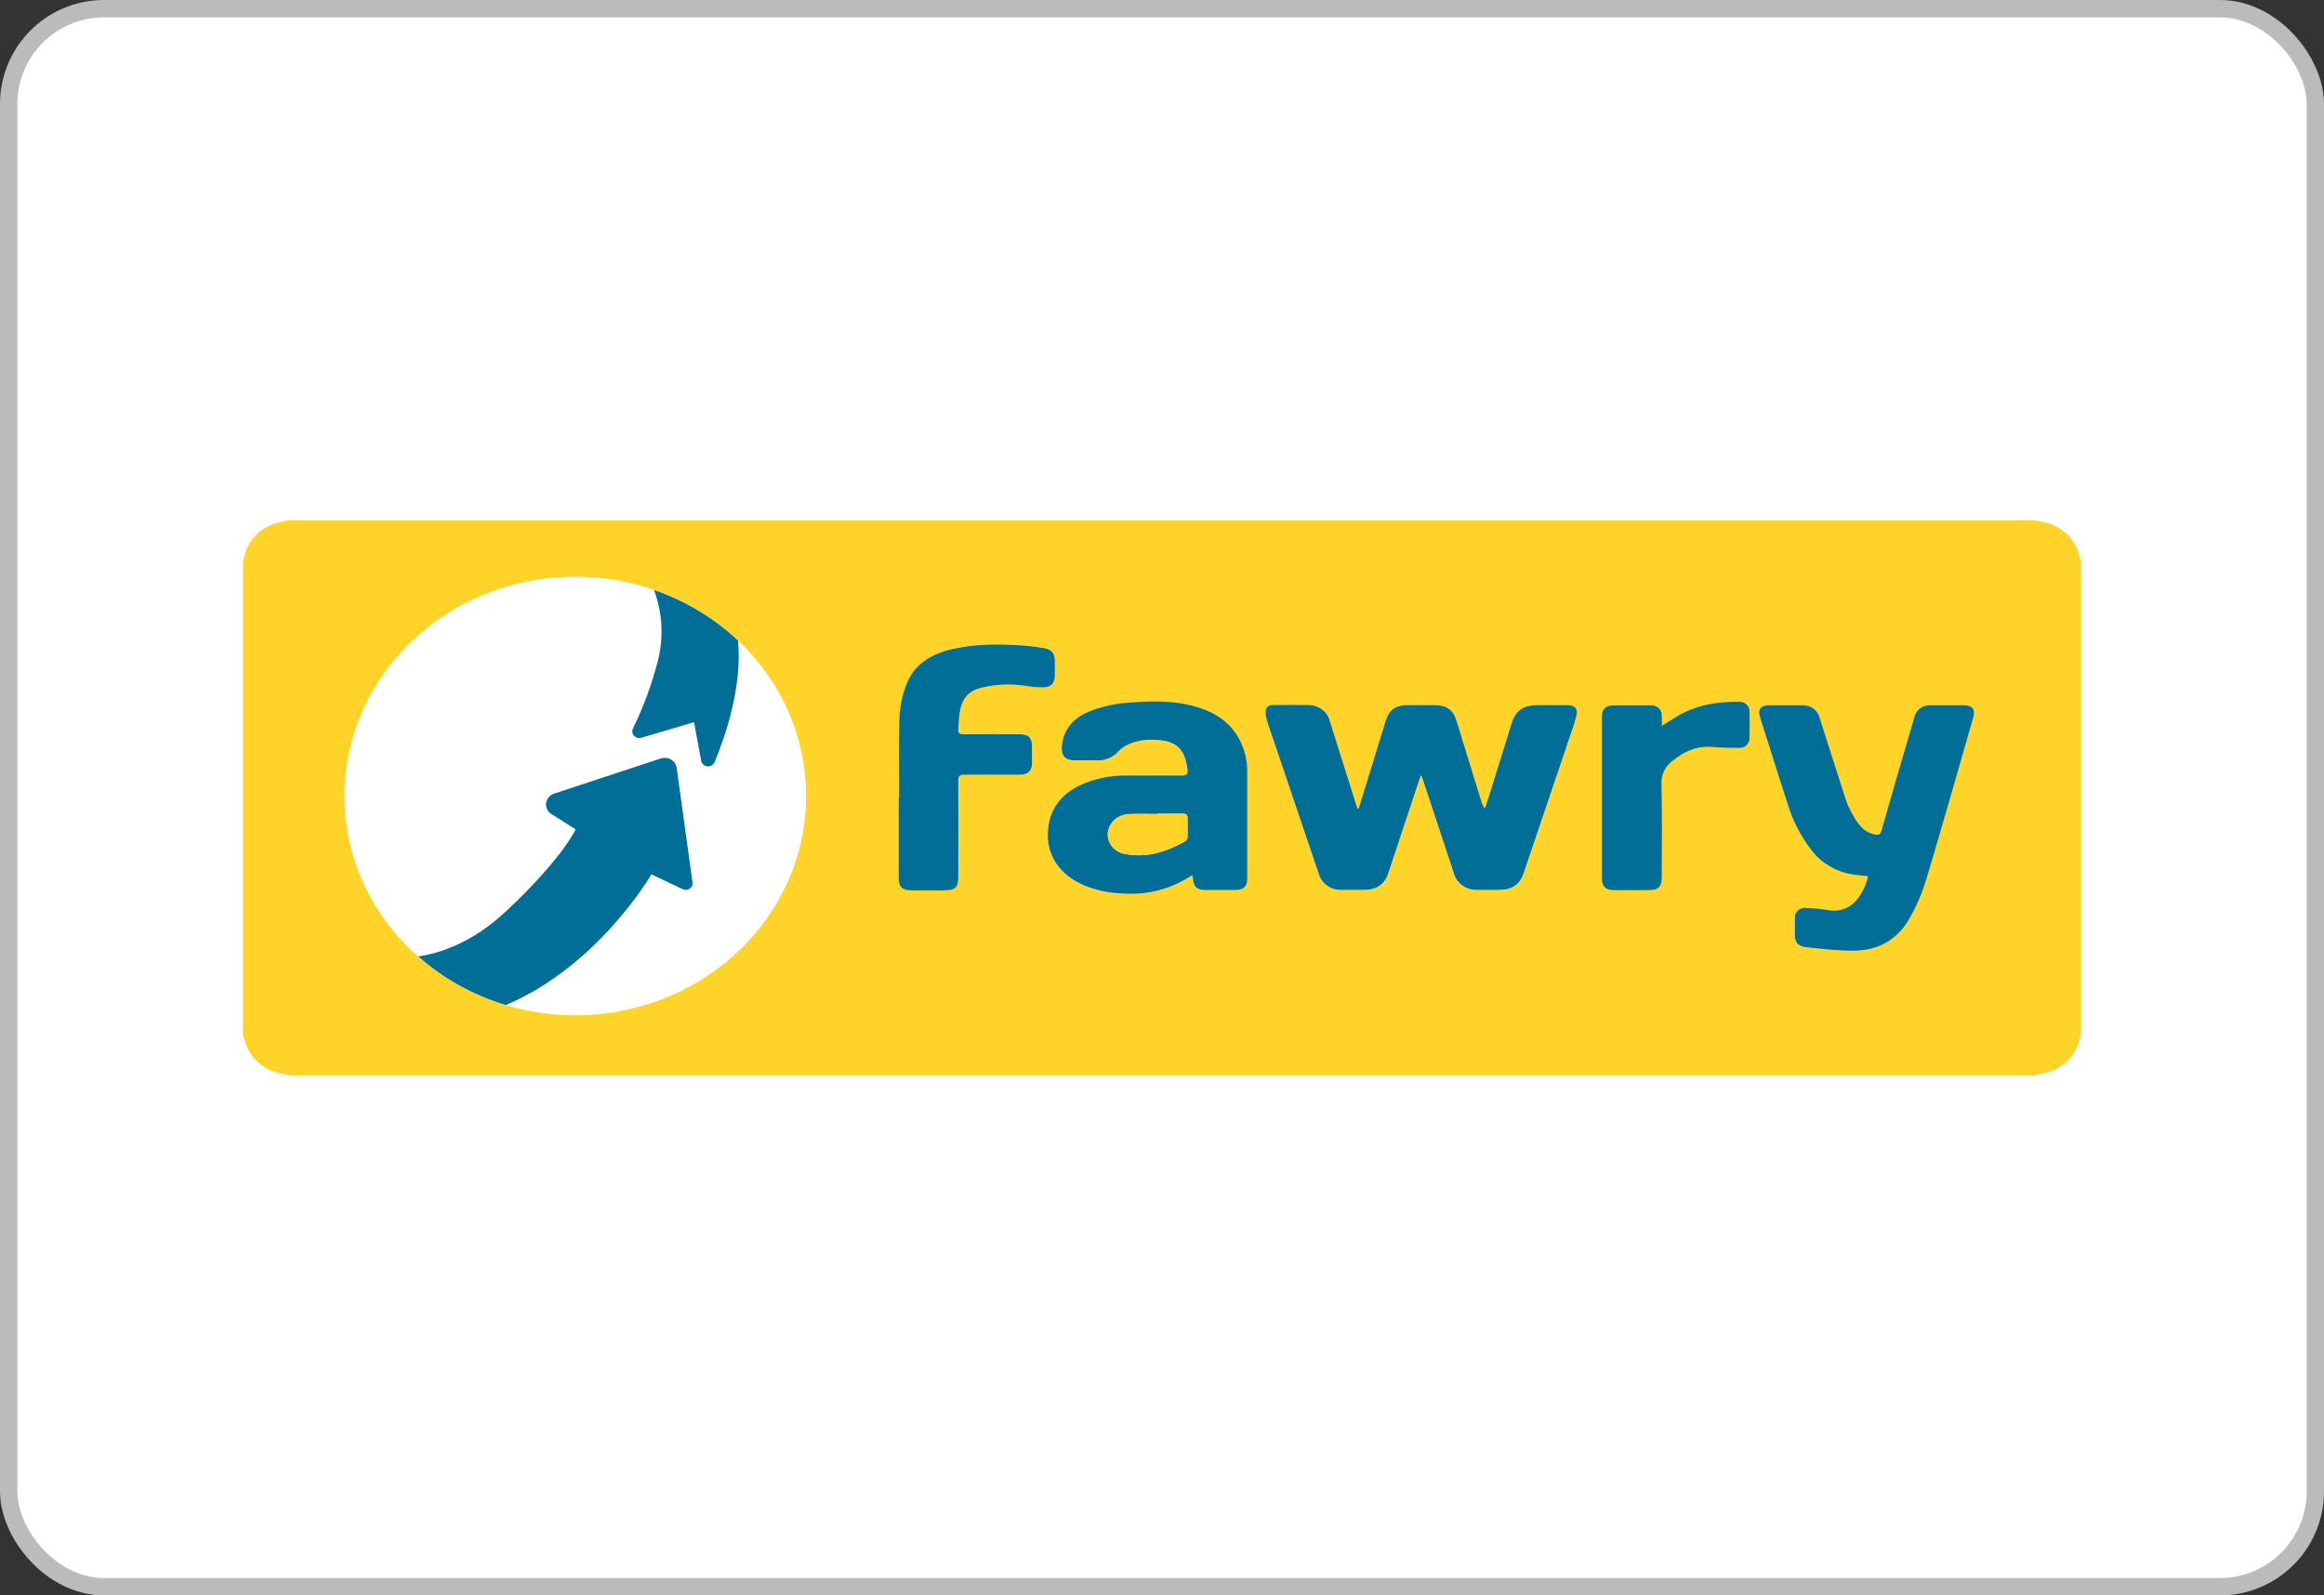 <svg width="134" height="92" viewBox="0 0 134 92" fill="none" xmlns="http://www.w3.org/2000/svg">
<rect x="0" y="0" width="134" height="92" fill="#333333" stroke="none"/>
<rect x="0.5" y="0.5" width="133" height="91" rx="5.5" fill="white"/>
<rect x="0.5" y="0.5" width="133" height="91" rx="5.5" stroke="#BBBBBB"/>
<g clip-path="url(#clip0_320_2024)">
<path d="M117.32 62.008H16.68C16.611 61.984 16.54 61.966 16.467 61.953C15.917 61.9 15.397 61.688 14.978 61.345C14.558 61.002 14.26 60.546 14.122 60.037C14.088 59.917 14.047 59.798 14.009 59.68V32.332C14.034 32.276 14.056 32.218 14.075 32.16C14.166 31.658 14.413 31.195 14.784 30.828C15.156 30.462 15.634 30.21 16.158 30.105C16.331 30.065 16.506 30.034 16.678 30H117.318C117.387 30.024 117.459 30.043 117.531 30.057C118.081 30.109 118.601 30.321 119.021 30.664C119.44 31.006 119.739 31.462 119.877 31.971C119.911 32.091 119.951 32.21 119.99 32.328V59.676C119.962 59.732 119.94 59.789 119.923 59.849C119.83 60.348 119.582 60.81 119.21 61.175C118.838 61.539 118.361 61.79 117.838 61.895C117.67 61.935 117.495 61.966 117.32 62.008ZM78.337 46.628H78.258C78.228 46.537 78.194 46.448 78.166 46.355C77.672 44.77 77.179 43.189 76.687 41.61C76.621 41.343 76.462 41.105 76.235 40.934C76.009 40.764 75.728 40.672 75.439 40.672C74.766 40.656 74.09 40.672 73.416 40.672C73.356 40.665 73.295 40.671 73.238 40.69C73.181 40.709 73.129 40.74 73.087 40.781C73.045 40.822 73.013 40.872 72.994 40.926C72.975 40.981 72.97 41.039 72.979 41.096C72.98 41.24 73.001 41.384 73.043 41.523C73.124 41.8 73.222 42.074 73.316 42.347C74.224 45.036 75.133 47.723 76.043 50.408C76.12 50.686 76.297 50.931 76.542 51.1C76.787 51.269 77.086 51.352 77.388 51.336H78.642C79.38 51.336 79.838 51.022 80.06 50.353C80.65 48.583 81.238 46.811 81.823 45.038C81.853 44.953 81.889 44.87 81.947 44.716C82.011 44.888 82.047 44.979 82.079 45.072C82.662 46.836 83.245 48.6 83.83 50.364C83.906 50.656 84.088 50.914 84.344 51.092C84.6 51.27 84.914 51.356 85.231 51.336H86.454C87.184 51.336 87.631 51.034 87.857 50.374C88.699 47.894 89.538 45.413 90.376 42.931C90.559 42.39 90.753 41.851 90.898 41.31C91.013 40.879 90.817 40.678 90.352 40.676H88.7C87.823 40.676 87.397 40.982 87.149 41.782L85.855 45.923C85.781 46.16 85.7 46.397 85.621 46.632C85.521 46.498 85.448 46.346 85.407 46.186C84.93 44.639 84.457 43.089 83.975 41.541C83.789 40.933 83.397 40.668 82.738 40.666H81.201C80.467 40.666 80.105 40.919 79.891 41.596C79.597 42.538 79.311 43.482 79.022 44.432C78.793 45.161 78.564 45.893 78.337 46.628ZM68.742 50.477C68.757 50.564 68.768 50.599 68.77 50.633C68.804 51.17 68.983 51.332 69.548 51.334H71.198C71.702 51.334 71.906 51.131 71.906 50.655C71.906 48.63 71.906 46.604 71.906 44.578C71.919 43.916 71.766 43.262 71.461 42.667C70.866 41.551 69.851 40.976 68.621 40.682C67.491 40.413 66.344 40.441 65.194 40.528C64.368 40.569 63.555 40.745 62.791 41.047C61.857 41.44 61.299 42.09 61.211 43.087C61.173 43.593 61.414 43.863 61.941 43.865C62.386 43.865 62.832 43.865 63.277 43.865C63.501 43.871 63.724 43.829 63.928 43.742C64.132 43.656 64.314 43.527 64.459 43.364C64.597 43.216 64.76 43.091 64.943 42.996C65.409 42.766 65.932 42.658 66.457 42.682C67.778 42.682 68.318 43.164 68.457 44.406C68.486 44.661 68.407 44.74 68.141 44.736C67.088 44.736 66.032 44.736 64.979 44.736C64.177 44.725 63.38 44.863 62.633 45.141C61.245 45.676 60.448 46.618 60.403 48.081C60.363 49.381 61.102 50.465 62.456 51.06C63.189 51.365 63.977 51.53 64.776 51.547C65.998 51.63 67.217 51.358 68.271 50.765L68.742 50.477ZM107.706 50.532C107.592 51.065 107.343 51.564 106.979 51.984C106.79 52.195 106.545 52.353 106.27 52.443C105.994 52.532 105.699 52.55 105.414 52.495C104.984 52.429 104.55 52.386 104.115 52.367C104.029 52.359 103.942 52.368 103.86 52.396C103.779 52.423 103.704 52.468 103.643 52.526C103.582 52.584 103.535 52.655 103.506 52.733C103.477 52.81 103.467 52.893 103.476 52.975C103.476 53.291 103.476 53.607 103.476 53.921C103.476 54.35 103.663 54.59 104.115 54.634C105.011 54.723 105.911 54.821 106.808 54.837C108.286 54.851 109.407 54.199 110.096 52.965C110.479 52.287 110.787 51.572 111.015 50.834C111.97 47.677 112.866 44.507 113.787 41.345C113.913 40.907 113.717 40.672 113.23 40.67H111.311C111.101 40.66 110.893 40.72 110.724 40.84C110.555 40.96 110.436 41.133 110.388 41.328C110.322 41.531 110.265 41.746 110.205 41.954C109.629 43.936 109.055 45.918 108.482 47.902C108.42 48.119 108.316 48.172 108.096 48.123C107.751 48.047 107.445 47.857 107.233 47.588C106.835 47.08 106.54 46.505 106.363 45.895C105.872 44.395 105.401 42.892 104.919 41.391C104.867 41.178 104.738 40.989 104.554 40.857C104.37 40.725 104.143 40.659 103.913 40.67C103.273 40.67 102.621 40.67 101.975 40.67C101.525 40.67 101.335 40.913 101.469 41.328C102.002 43.012 102.535 44.697 103.079 46.377C103.369 47.342 103.84 48.25 104.469 49.057C105.025 49.779 105.855 50.269 106.783 50.422C107.071 50.461 107.363 50.491 107.71 50.532H107.706ZM51.842 45.98H51.825C51.825 47.523 51.825 49.066 51.825 50.609C51.825 51.154 52.017 51.332 52.599 51.334H54.48C55.077 51.334 55.263 51.156 55.263 50.59C55.263 48.723 55.263 46.855 55.263 44.987C55.263 44.738 55.341 44.663 55.604 44.665C56.67 44.677 57.749 44.665 58.821 44.665C59.277 44.665 59.508 44.448 59.518 44.019C59.518 43.695 59.518 43.368 59.518 43.044C59.518 42.514 59.322 42.331 58.761 42.329C57.706 42.329 56.653 42.329 55.599 42.329C55.331 42.329 55.241 42.242 55.267 41.999C55.292 41.756 55.292 41.456 55.329 41.189C55.448 40.291 55.83 39.819 56.633 39.641C57.464 39.439 58.331 39.407 59.175 39.548C59.493 39.599 59.814 39.626 60.137 39.627C60.587 39.627 60.819 39.408 60.832 38.98C60.832 38.683 60.832 38.385 60.832 38.087C60.832 37.66 60.642 37.435 60.192 37.36C59.836 37.299 59.478 37.252 59.126 37.224C57.721 37.113 56.316 37.099 54.934 37.413C53.668 37.7 52.668 38.33 52.237 39.546C52.023 40.133 51.898 40.748 51.868 41.369C51.808 42.911 51.842 44.446 51.842 45.98ZM95.825 41.857C95.825 41.624 95.825 41.452 95.825 41.286C95.833 41.202 95.821 41.117 95.79 41.038C95.76 40.959 95.711 40.887 95.647 40.828C95.584 40.769 95.508 40.724 95.424 40.696C95.34 40.669 95.251 40.659 95.162 40.668C94.462 40.668 93.758 40.668 93.053 40.668C92.599 40.668 92.369 40.885 92.369 41.316C92.369 44.437 92.369 47.56 92.369 50.684C92.369 51.115 92.602 51.33 93.056 51.332C93.71 51.332 94.365 51.332 95.022 51.332C95.631 51.332 95.825 51.15 95.825 50.574C95.825 48.788 95.853 47.001 95.81 45.216C95.793 44.968 95.839 44.719 95.944 44.491C96.048 44.263 96.209 44.062 96.412 43.905C97.107 43.318 97.874 42.99 98.823 43.079C99.296 43.118 99.771 43.133 100.245 43.125C100.33 43.135 100.416 43.127 100.497 43.101C100.577 43.075 100.651 43.032 100.712 42.976C100.773 42.92 100.821 42.851 100.851 42.776C100.881 42.7 100.892 42.618 100.885 42.538C100.899 42.042 100.899 41.546 100.885 41.049C100.891 40.971 100.879 40.893 100.85 40.82C100.822 40.748 100.777 40.681 100.719 40.626C100.661 40.571 100.592 40.528 100.515 40.5C100.439 40.472 100.357 40.461 100.275 40.465C98.979 40.449 97.742 40.668 96.631 41.347C96.38 41.499 96.139 41.659 95.825 41.857Z" fill="#FFD328"/>
<path d="M78.337 46.628C78.563 45.893 78.79 45.159 79.019 44.426C79.309 43.482 79.595 42.538 79.889 41.59C80.102 40.913 80.465 40.66 81.198 40.66H82.736C83.394 40.66 83.787 40.931 83.972 41.535C84.454 43.083 84.927 44.633 85.405 46.18C85.446 46.34 85.518 46.492 85.618 46.626C85.697 46.391 85.778 46.154 85.853 45.917L87.145 41.766C87.392 40.956 87.819 40.662 88.695 40.66H90.347C90.812 40.66 91.008 40.863 90.893 41.294C90.748 41.843 90.554 42.382 90.371 42.915C89.535 45.396 88.696 47.877 87.853 50.358C87.627 51.018 87.179 51.318 86.45 51.32H85.226C84.909 51.34 84.596 51.254 84.339 51.076C84.083 50.898 83.901 50.64 83.825 50.347C83.241 48.582 82.657 46.819 82.075 45.056C82.043 44.963 82.006 44.872 81.942 44.7C81.885 44.853 81.849 44.937 81.819 45.022C81.23 46.795 80.642 48.567 80.055 50.337C79.842 51.006 79.375 51.318 78.638 51.32H77.384C77.081 51.336 76.782 51.253 76.537 51.084C76.292 50.914 76.116 50.67 76.038 50.392C75.126 47.709 74.217 45.022 73.311 42.331C73.218 42.058 73.119 41.784 73.038 41.507C72.997 41.368 72.975 41.224 72.974 41.079C72.966 41.023 72.971 40.965 72.99 40.91C73.008 40.855 73.04 40.806 73.083 40.765C73.125 40.724 73.177 40.693 73.234 40.674C73.291 40.655 73.352 40.649 73.412 40.656C74.085 40.656 74.761 40.642 75.435 40.656C75.727 40.656 76.01 40.75 76.238 40.923C76.466 41.097 76.624 41.339 76.687 41.61C77.184 43.19 77.682 44.772 78.179 46.355C78.207 46.448 78.241 46.537 78.271 46.628H78.337Z" fill="#006E96"/>
<path d="M68.746 50.477L68.281 50.748C67.228 51.341 66.008 51.614 64.787 51.531C63.988 51.514 63.2 51.348 62.467 51.044C61.113 50.449 60.373 49.365 60.414 48.064C60.458 46.602 61.256 45.66 62.644 45.125C63.391 44.846 64.187 44.709 64.989 44.72C66.043 44.72 67.098 44.72 68.151 44.72C68.418 44.72 68.497 44.645 68.467 44.389C68.328 43.148 67.789 42.673 66.467 42.665C65.942 42.642 65.42 42.75 64.953 42.979C64.771 43.075 64.607 43.2 64.469 43.348C64.324 43.51 64.143 43.64 63.938 43.726C63.734 43.813 63.512 43.855 63.288 43.849C62.842 43.849 62.397 43.849 61.951 43.849C61.424 43.849 61.183 43.577 61.222 43.071C61.298 42.074 61.861 41.424 62.802 41.031C63.566 40.728 64.378 40.553 65.205 40.512C66.354 40.425 67.501 40.397 68.631 40.666C69.861 40.96 70.876 41.535 71.471 42.651C71.777 43.246 71.93 43.9 71.917 44.562C71.917 46.587 71.917 48.617 71.917 50.649C71.917 51.129 71.704 51.324 71.209 51.328H69.559C68.994 51.328 68.814 51.164 68.78 50.627C68.772 50.599 68.761 50.564 68.746 50.477ZM66.712 46.926V46.942C66.19 46.942 65.667 46.92 65.147 46.942C64.903 46.941 64.664 47.006 64.458 47.13C64.251 47.254 64.087 47.431 63.983 47.641C63.903 47.801 63.864 47.978 63.87 48.155C63.875 48.333 63.924 48.507 64.013 48.663C64.102 48.819 64.229 48.953 64.382 49.054C64.536 49.156 64.713 49.221 64.898 49.245C66.16 49.484 67.294 49.105 68.358 48.492C68.394 48.459 68.423 48.419 68.442 48.375C68.461 48.331 68.47 48.284 68.469 48.236C68.482 47.886 68.469 47.533 68.469 47.183C68.469 46.98 68.388 46.916 68.183 46.92C67.697 46.932 67.205 46.926 66.712 46.926Z" fill="#006E96"/>
<path d="M107.71 50.532C107.362 50.491 107.07 50.467 106.782 50.42C105.854 50.267 105.025 49.777 104.469 49.055C103.84 48.248 103.369 47.34 103.079 46.375C102.527 44.695 102.013 43.01 101.469 41.326C101.339 40.921 101.525 40.67 101.974 40.668C102.614 40.668 103.267 40.668 103.913 40.668C104.143 40.657 104.37 40.723 104.554 40.855C104.738 40.986 104.867 41.176 104.919 41.389C105.401 42.89 105.872 44.394 106.362 45.893C106.54 46.503 106.835 47.078 107.232 47.586C107.445 47.855 107.751 48.045 108.096 48.121C108.309 48.17 108.42 48.121 108.482 47.9C109.05 45.915 109.625 43.932 110.205 41.952C110.264 41.75 110.322 41.535 110.388 41.326C110.436 41.131 110.555 40.958 110.724 40.838C110.893 40.718 111.101 40.657 111.311 40.668H113.23C113.716 40.668 113.913 40.905 113.787 41.343C112.874 44.509 111.979 47.679 111.032 50.836C110.801 51.57 110.491 52.279 110.107 52.953C109.418 54.186 108.296 54.839 106.819 54.825C105.921 54.825 105.021 54.719 104.126 54.622C103.667 54.577 103.486 54.338 103.486 53.909C103.486 53.595 103.486 53.279 103.486 52.963C103.477 52.881 103.487 52.798 103.516 52.72C103.545 52.643 103.592 52.572 103.653 52.514C103.715 52.456 103.789 52.411 103.871 52.384C103.952 52.356 104.04 52.346 104.126 52.355C104.561 52.374 104.994 52.417 105.424 52.483C105.709 52.538 106.005 52.52 106.28 52.431C106.555 52.341 106.8 52.182 106.989 51.972C107.349 51.555 107.596 51.06 107.71 50.532Z" fill="#006E96"/>
<path d="M51.842 45.98C51.842 44.446 51.808 42.91 51.859 41.379C51.889 40.758 52.014 40.144 52.228 39.556C52.655 38.34 53.659 37.71 54.925 37.423C56.307 37.109 57.712 37.123 59.117 37.234C59.475 37.263 59.834 37.309 60.183 37.37C60.631 37.445 60.823 37.67 60.823 38.097C60.823 38.395 60.823 38.693 60.823 38.991C60.81 39.418 60.578 39.643 60.128 39.637C59.806 39.636 59.484 39.609 59.166 39.558C58.322 39.417 57.455 39.449 56.625 39.651C55.821 39.829 55.439 40.301 55.32 41.199C55.284 41.466 55.286 41.74 55.258 42.009C55.23 42.279 55.322 42.341 55.591 42.339C56.644 42.327 57.697 42.339 58.753 42.339C59.313 42.339 59.508 42.524 59.51 43.054C59.51 43.379 59.51 43.705 59.51 44.029C59.499 44.458 59.269 44.673 58.812 44.675C57.746 44.675 56.667 44.675 55.595 44.675C55.333 44.675 55.252 44.748 55.254 44.997C55.264 46.865 55.254 48.733 55.254 50.601C55.254 51.166 55.068 51.344 54.471 51.344H52.593C52.011 51.344 51.819 51.164 51.819 50.619C51.819 49.075 51.819 47.532 51.819 45.99L51.842 45.98Z" fill="#006E96"/>
<path d="M95.825 41.857C96.139 41.654 96.379 41.498 96.625 41.349C97.736 40.666 98.97 40.451 100.269 40.467C100.35 40.463 100.432 40.474 100.509 40.502C100.585 40.53 100.655 40.573 100.713 40.628C100.77 40.683 100.815 40.749 100.844 40.822C100.872 40.895 100.884 40.973 100.878 41.051C100.893 41.548 100.893 42.044 100.878 42.54C100.886 42.62 100.874 42.702 100.844 42.777C100.814 42.853 100.767 42.922 100.706 42.978C100.644 43.034 100.571 43.077 100.49 43.103C100.409 43.129 100.323 43.137 100.239 43.127C99.764 43.135 99.29 43.12 98.817 43.081C97.868 42.992 97.1 43.32 96.405 43.907C96.202 44.064 96.041 44.265 95.937 44.493C95.832 44.721 95.787 44.97 95.804 45.218C95.847 47.003 95.821 48.789 95.819 50.576C95.819 51.152 95.625 51.334 95.015 51.334C94.358 51.334 93.704 51.334 93.049 51.334C92.595 51.334 92.362 51.117 92.362 50.686C92.362 47.562 92.362 44.439 92.362 41.318C92.362 40.887 92.593 40.672 93.047 40.67C93.758 40.67 94.461 40.67 95.156 40.67C95.244 40.661 95.333 40.671 95.417 40.698C95.501 40.726 95.577 40.771 95.641 40.83C95.704 40.889 95.753 40.961 95.784 41.04C95.815 41.119 95.826 41.204 95.819 41.288C95.829 41.454 95.825 41.624 95.825 41.857Z" fill="#006E96"/>
<path d="M66.712 46.926C67.205 46.926 67.697 46.926 68.192 46.926C68.405 46.926 68.484 46.987 68.478 47.189C68.467 47.54 68.478 47.892 68.478 48.243C68.479 48.29 68.469 48.337 68.45 48.381C68.431 48.425 68.403 48.465 68.367 48.498C67.301 49.106 66.168 49.49 64.906 49.251C64.721 49.227 64.545 49.162 64.392 49.06C64.238 48.959 64.112 48.826 64.023 48.67C63.934 48.514 63.885 48.34 63.879 48.163C63.874 47.986 63.912 47.81 63.992 47.649C64.095 47.439 64.26 47.262 64.466 47.138C64.672 47.014 64.912 46.949 65.156 46.95C65.676 46.922 66.198 46.95 66.721 46.95L66.712 46.926Z" fill="#FFD328"/>
<path d="M46.482 45.901C46.482 48.825 45.416 51.66 43.464 53.921C41.513 56.183 38.797 57.732 35.778 58.305C32.76 58.878 29.625 58.439 26.909 57.063C24.193 55.688 22.062 53.46 20.88 50.76C19.698 48.06 19.537 45.053 20.425 42.253C21.314 39.453 23.196 37.032 25.751 35.402C28.307 33.772 31.378 33.034 34.442 33.313C37.506 33.593 40.374 34.872 42.556 36.934C43.801 38.109 44.788 39.506 45.462 41.045C46.136 42.584 46.482 44.234 46.482 45.901Z" fill="white"/>
<path d="M39.352 51.271L37.561 50.42C37.561 50.42 34.508 55.702 29.168 57.956C27.284 57.391 25.557 56.432 24.113 55.151C25.284 54.989 27.179 54.419 29.175 52.553C32.433 49.505 33.19 47.827 33.19 47.827L31.793 46.942C31.685 46.874 31.599 46.778 31.546 46.666C31.492 46.553 31.472 46.429 31.488 46.307C31.505 46.185 31.557 46.069 31.638 45.973C31.72 45.878 31.828 45.805 31.951 45.765L38.096 43.739C38.194 43.707 38.298 43.695 38.401 43.706C38.505 43.717 38.604 43.749 38.692 43.801C38.78 43.853 38.855 43.923 38.911 44.006C38.968 44.089 39.004 44.182 39.017 44.28L39.93 50.89C39.94 50.959 39.929 51.029 39.9 51.092C39.871 51.155 39.824 51.21 39.764 51.249C39.704 51.288 39.634 51.311 39.561 51.315C39.488 51.319 39.416 51.304 39.352 51.271Z" fill="#006E96"/>
<path d="M41.203 43.95C41.171 44.028 41.113 44.095 41.038 44.139C40.962 44.183 40.873 44.202 40.785 44.194C40.697 44.185 40.615 44.149 40.55 44.092C40.486 44.034 40.443 43.958 40.429 43.875L40.019 41.646L36.981 42.544C36.906 42.566 36.826 42.566 36.751 42.546C36.675 42.526 36.608 42.485 36.556 42.429C36.505 42.372 36.471 42.303 36.461 42.23C36.45 42.156 36.462 42.081 36.495 42.013C37.108 40.754 37.59 39.441 37.936 38.093C38.275 36.744 38.196 35.331 37.71 34.023C39.53 34.651 41.184 35.648 42.556 36.944C42.802 39.582 41.846 42.404 41.203 43.95Z" fill="#006E96"/>
</g>
<defs>
<clipPath id="clip0_320_2024">
<rect width="106" height="32" fill="white" transform="translate(14 30)"/>
</clipPath>
</defs>
</svg>
